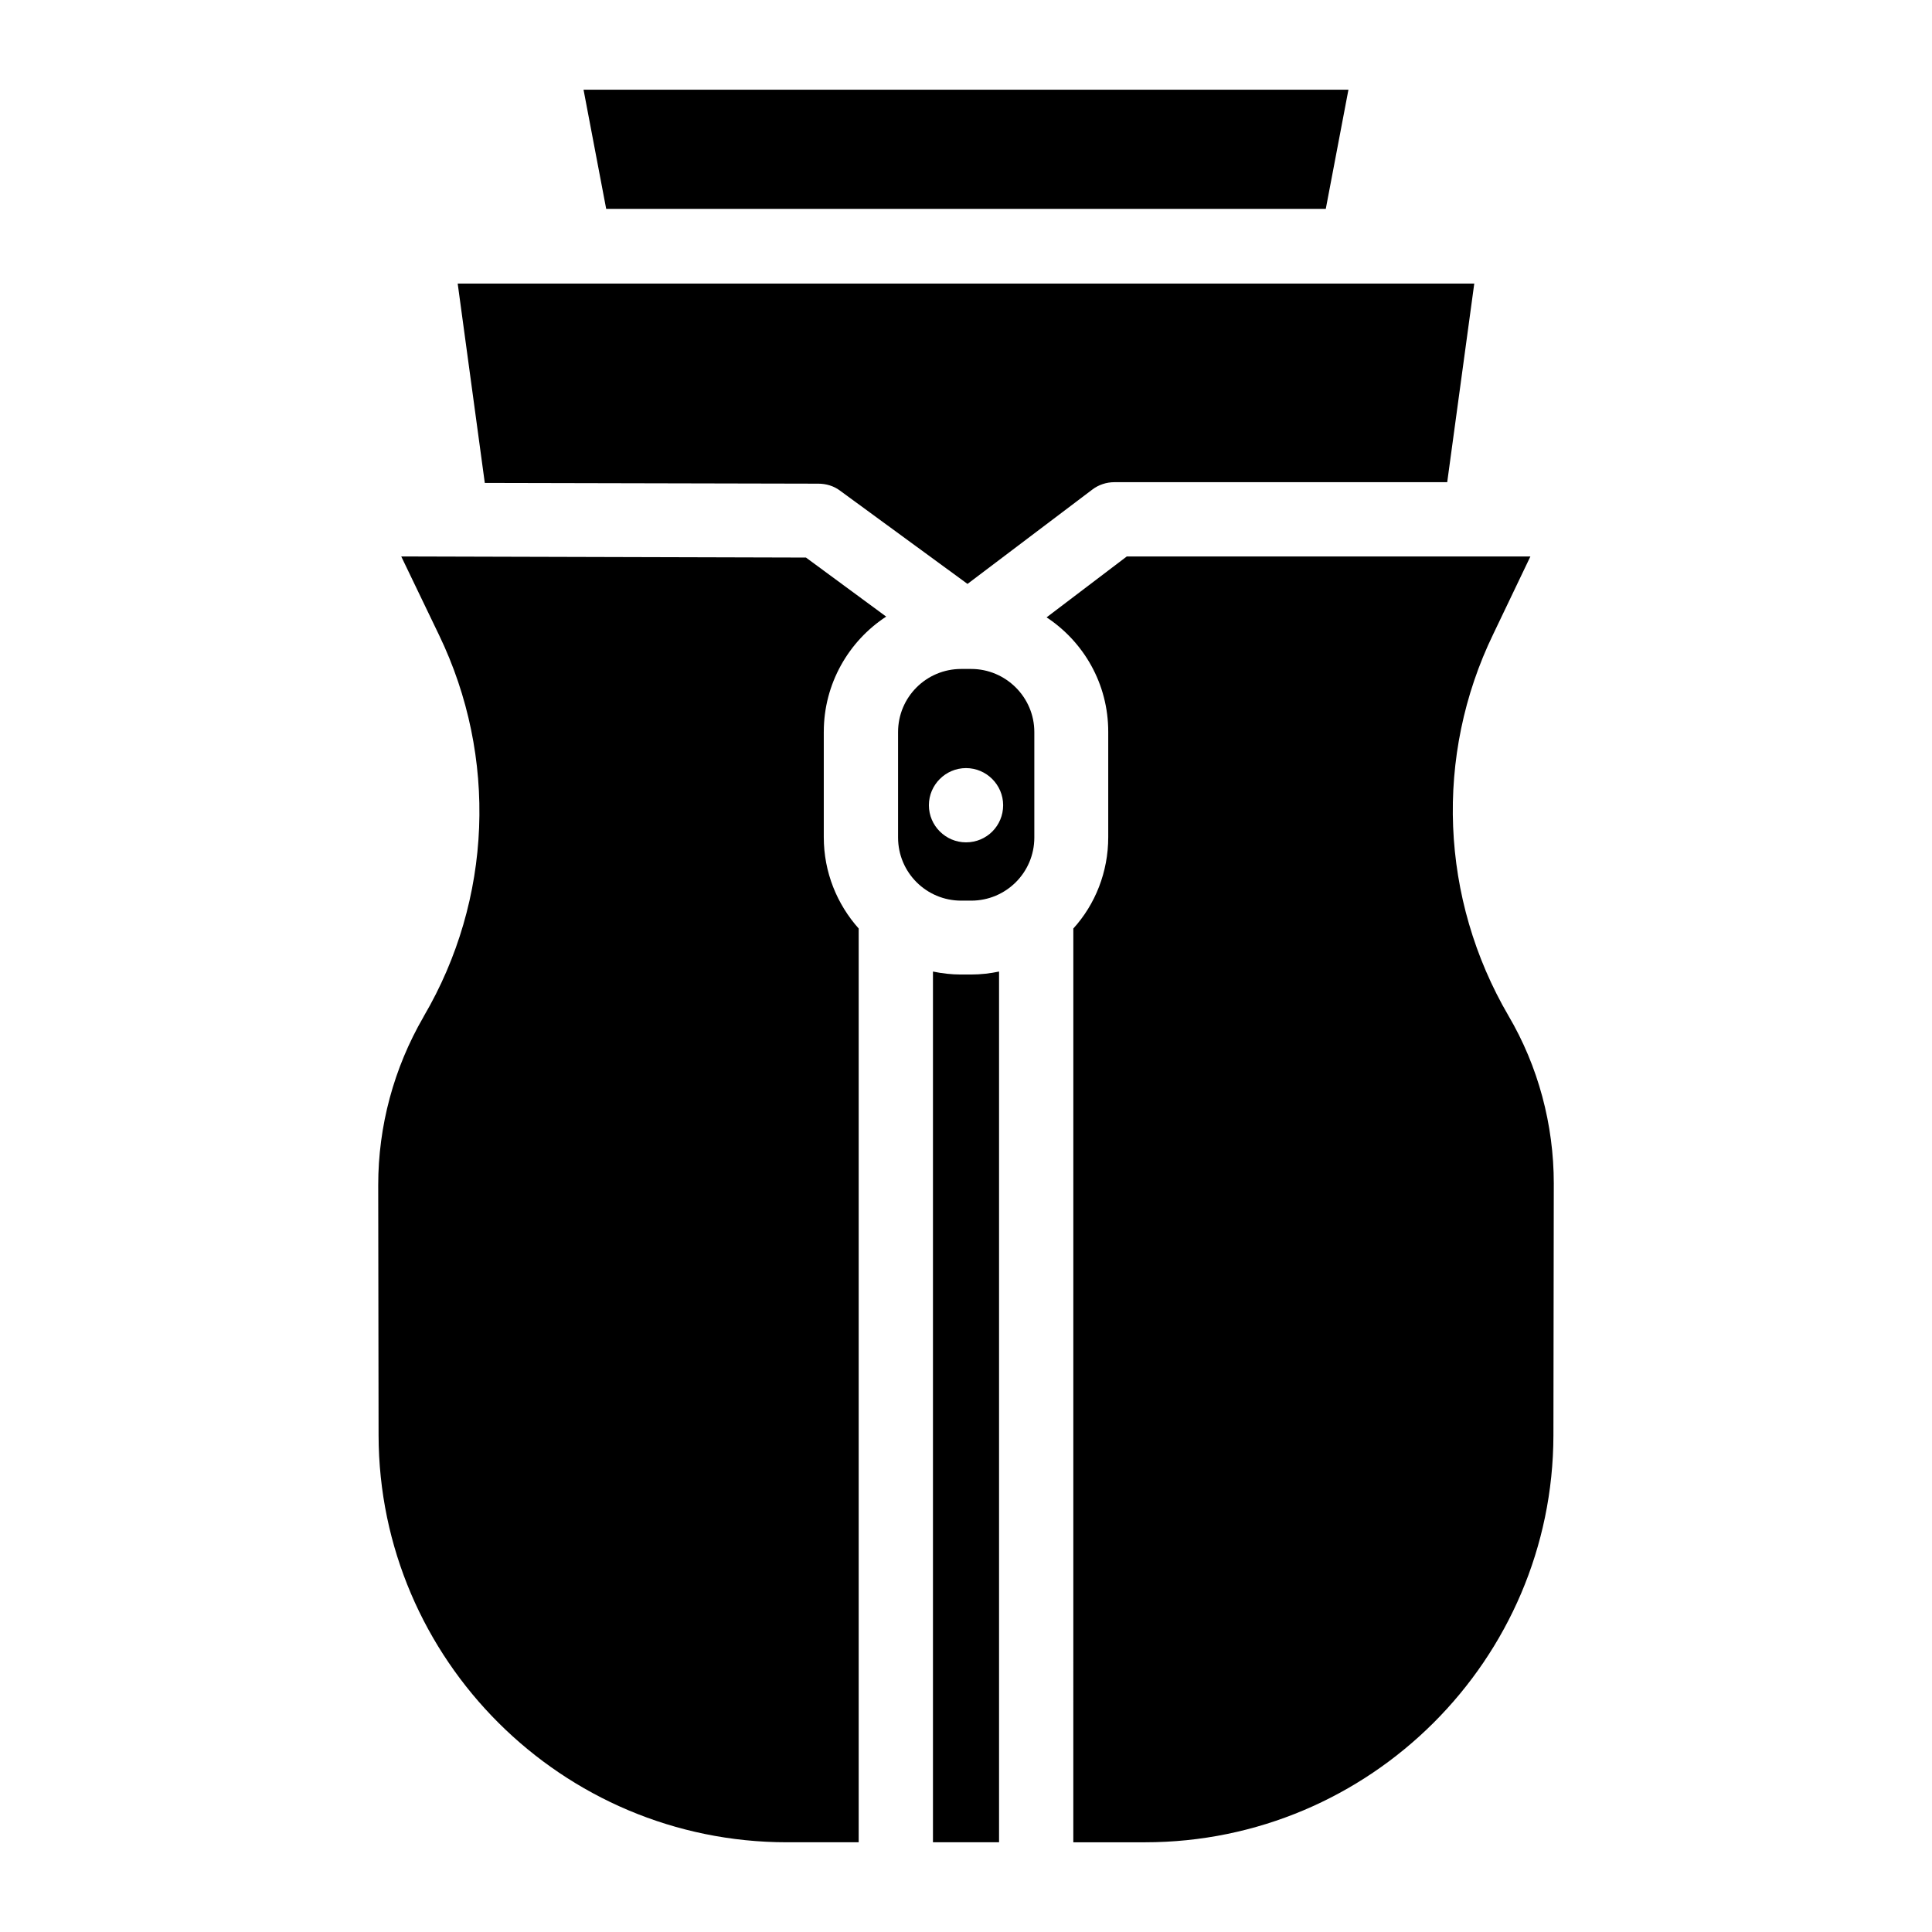 <?xml version="1.0" encoding="UTF-8"?>
<!-- Uploaded to: ICON Repo, www.svgrepo.com, Generator: ICON Repo Mixer Tools -->
<svg fill="#000000" width="800px" height="800px" version="1.1" viewBox="144 144 512 512" xmlns="http://www.w3.org/2000/svg">
 <g>
  <path d="m408.76 401.47v230.75h-17.516v-230.75c2.363 0.492 4.922 0.789 7.379 0.789h2.656c2.656 0 5.117-0.297 7.481-0.789z"/>
  <path d="m401.38 321.28h-2.656c-9.25 0-16.727 7.477-16.727 16.727v27.945c0 9.25 7.477 16.727 16.727 16.727h2.656c9.25 0 16.727-7.477 16.727-16.727v-27.945c0.004-9.246-7.574-16.727-16.727-16.727zm-1.375 45.953c-5.41 0-9.84-4.43-9.84-9.84s4.43-9.84 9.84-9.84 9.84 4.43 9.84 9.84c0 5.414-4.332 9.84-9.84 9.84z"/>
  <path d="m555.77 457.66-0.098 66.715c-0.098 59.434-48.609 107.85-108.24 107.85h-18.992l0.004-242.16c5.805-6.394 9.25-14.957 9.25-24.207v-27.945c0-12.695-6.496-23.812-16.336-30.309l21.254-16.137h106.96l-9.84 20.566c-15.645 32.273-14.07 70.16 4.035 101.16 7.871 13.383 12.004 28.832 12.004 44.477z"/>
  <path d="m362.31 337.91v27.945c0 9.348 3.543 17.809 9.25 24.207v242.16h-18.992c-59.629 0-108.14-48.414-108.24-107.85l-0.098-66.32c0-15.645 4.133-30.996 12.004-44.574l0.098-0.195c18.105-30.898 19.582-68.684 4.035-100.96l-10.035-20.859 107.26 0.297 21.254 15.645c-9.941 6.488-16.531 17.805-16.531 30.496z"/>
  <path d="m534.71 219.04-7.184 52.742h-88.164c-2.164 0-4.231 0.688-5.902 1.969l-33.062 24.992-33.754-24.695c-1.672-1.277-3.738-1.871-5.805-1.871l-88.363-0.195-7.184-52.84h269.42z"/>
  <path d="m501.35 167.77-6.004 31.586h-190.7l-6.004-31.586z"/>
 </g>
</svg>